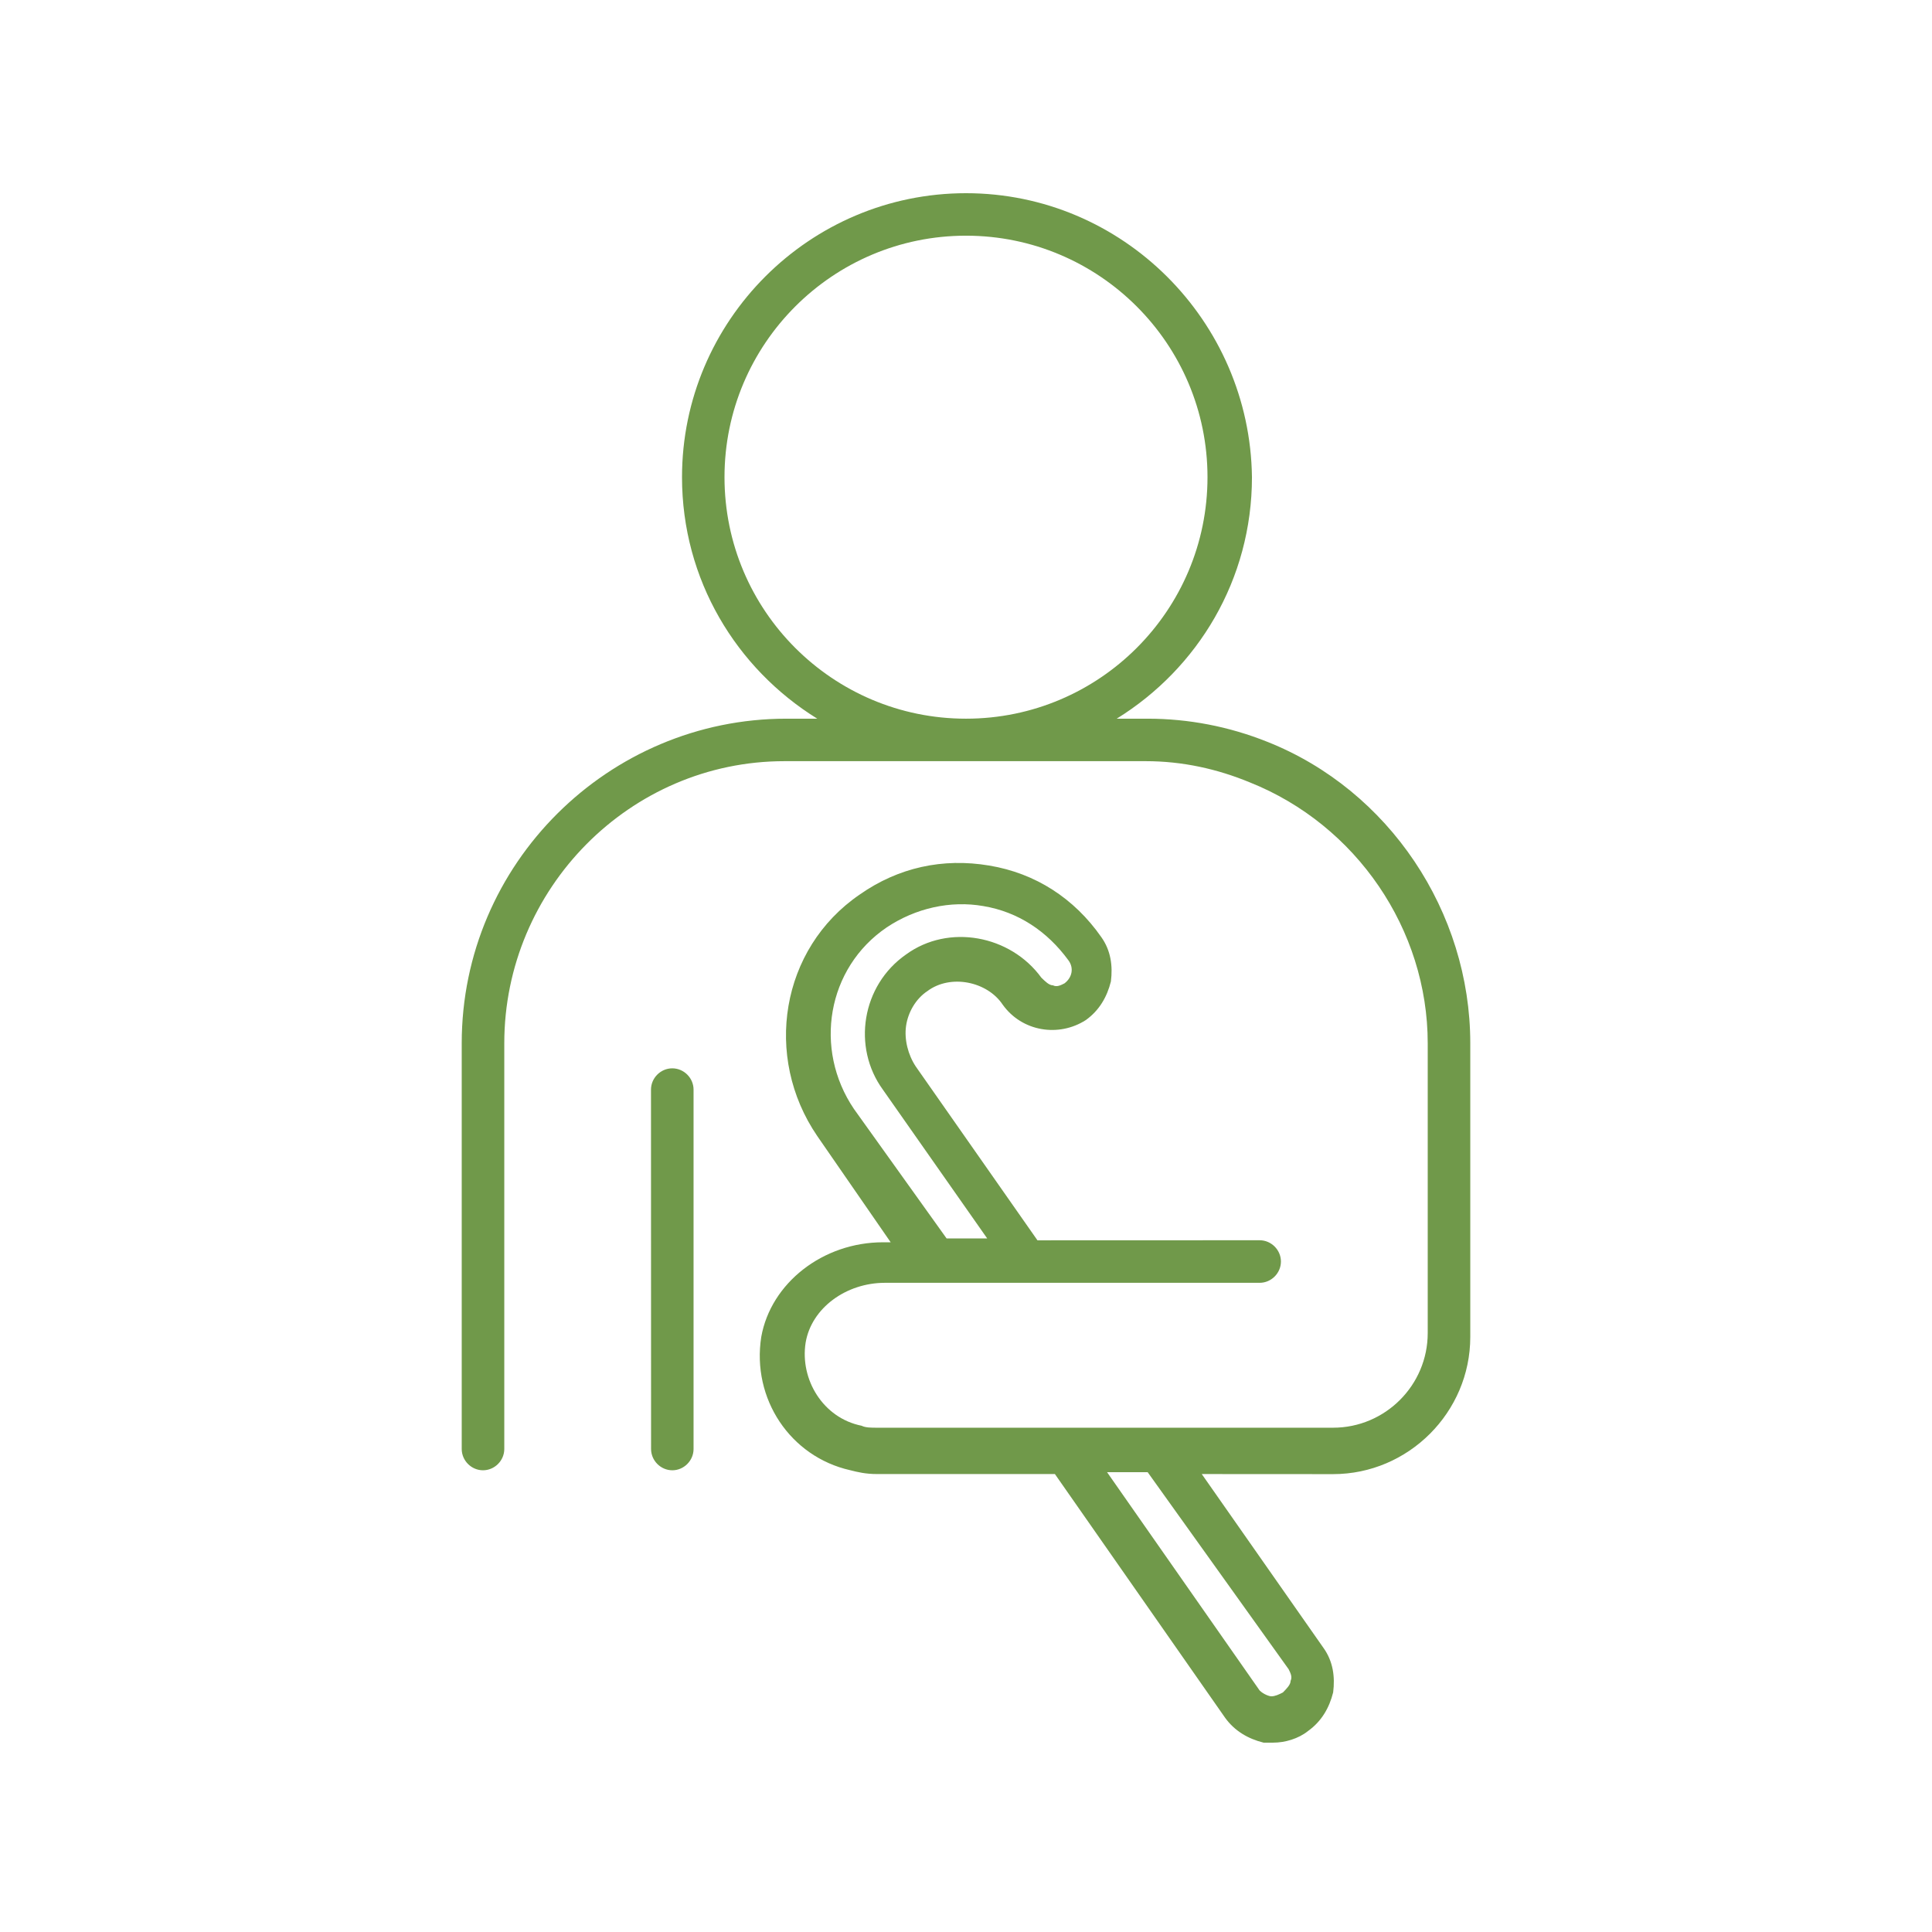 <?xml version="1.0" encoding="UTF-8"?>
<svg xmlns="http://www.w3.org/2000/svg" width="1200pt" height="1200pt" version="1.1" viewBox="0 0 1200 1200">
  <path d="m787.22 460.78c-24-9.609-49.219-14.391-74.391-14.391h-19.219c50.391-31.172 84-86.391 84-150-1.219-97.172-80.391-176.39-177.61-176.39s-176.39 79.219-176.39 176.39c0 63.609 33.609 118.78 84 150h-19.219c-110.39 0-201.61 90-201.61 201.61v252c0 7.219 6 13.219 13.219 13.219s13.219-6 13.219-13.219v-252c0-96 78-175.22 174-175.22h224.39c22.781 0 44.391 4.781 64.781 13.219 66 26.391 110.39 91.219 110.39 162v180c0 32.391-26.391 58.781-58.781 58.781h-283.22c-3.609 0-7.219 0-9.609-1.219-24-4.781-38.391-28.781-34.781-51.609 3.609-21.562 25.219-37.172 49.219-37.172h232.78c7.219 0 13.219-6 13.219-13.219s-6-13.219-13.219-13.219l-138 0.047-75.609-108c-4.781-7.219-7.219-16.781-6-25.219 1.219-8.391 6-16.781 13.219-21.562 14.391-10.781 37.219-6 46.781 8.391 12 16.781 34.781 20.391 51.609 9.609 8.391-6 13.219-14.391 15.609-24 1.219-9.609 0-19.219-6-27.609-16.781-24-40.781-39.609-69.609-44.391-28.781-4.828-56.391 1.172-80.391 18-49.219 33.609-60 100.78-26.391 150l45.609 66h-4.781c-37.219 0-69.609 25.219-75.609 58.781-6 38.391 18 74.391 55.219 82.781 4.781 1.219 9.609 2.391 16.781 2.391h110.39l105.61 151.22c6 8.391 14.391 13.219 24 15.609h6c7.219 0 15.609-2.391 21.609-7.219 8.391-6 13.219-14.391 15.609-24 1.219-9.609 0-19.219-6-27.609l-75.609-108 81.562 0.047c46.781 0 85.219-38.391 85.219-85.219v-182.39c0-81.609-50.438-157.22-126-187.22zm-337.22-164.39c0-82.781 67.219-150 150-150s150 67.219 150 150-67.219 150-150 150-150-67.172-150-150zm80.391 392.39c-25.172-37.172-16.781-87.562 20.391-112.78 18-12 39.609-16.781 60-13.219 21.609 3.609 39.609 15.609 52.781 33.609 3.609 4.781 2.391 10.781-2.391 14.391-2.391 1.219-4.781 2.438-7.172 1.219-2.391 0-4.781-2.391-7.219-4.781-19.219-26.391-57.609-33.609-84-14.391-27.609 19.219-33.609 57.609-14.391 84l64.781 92.391h-25.219zm270 348c1.219 2.438 2.391 4.828 1.219 7.219 0 2.391-2.391 4.781-4.781 7.219-2.391 1.219-4.781 2.391-7.219 2.391-1.219 0-4.781-1.219-7.219-3.609l-94.781-135.61h25.219zm-369.61-136.78v-223.22c0-7.219-6-13.219-13.219-13.219s-13.219 6-13.219 13.219l0.047 223.22c0 7.219 6 13.219 13.219 13.219 7.172 0 13.172-6 13.172-13.219z" fill="#70994a"></path>
</svg>
